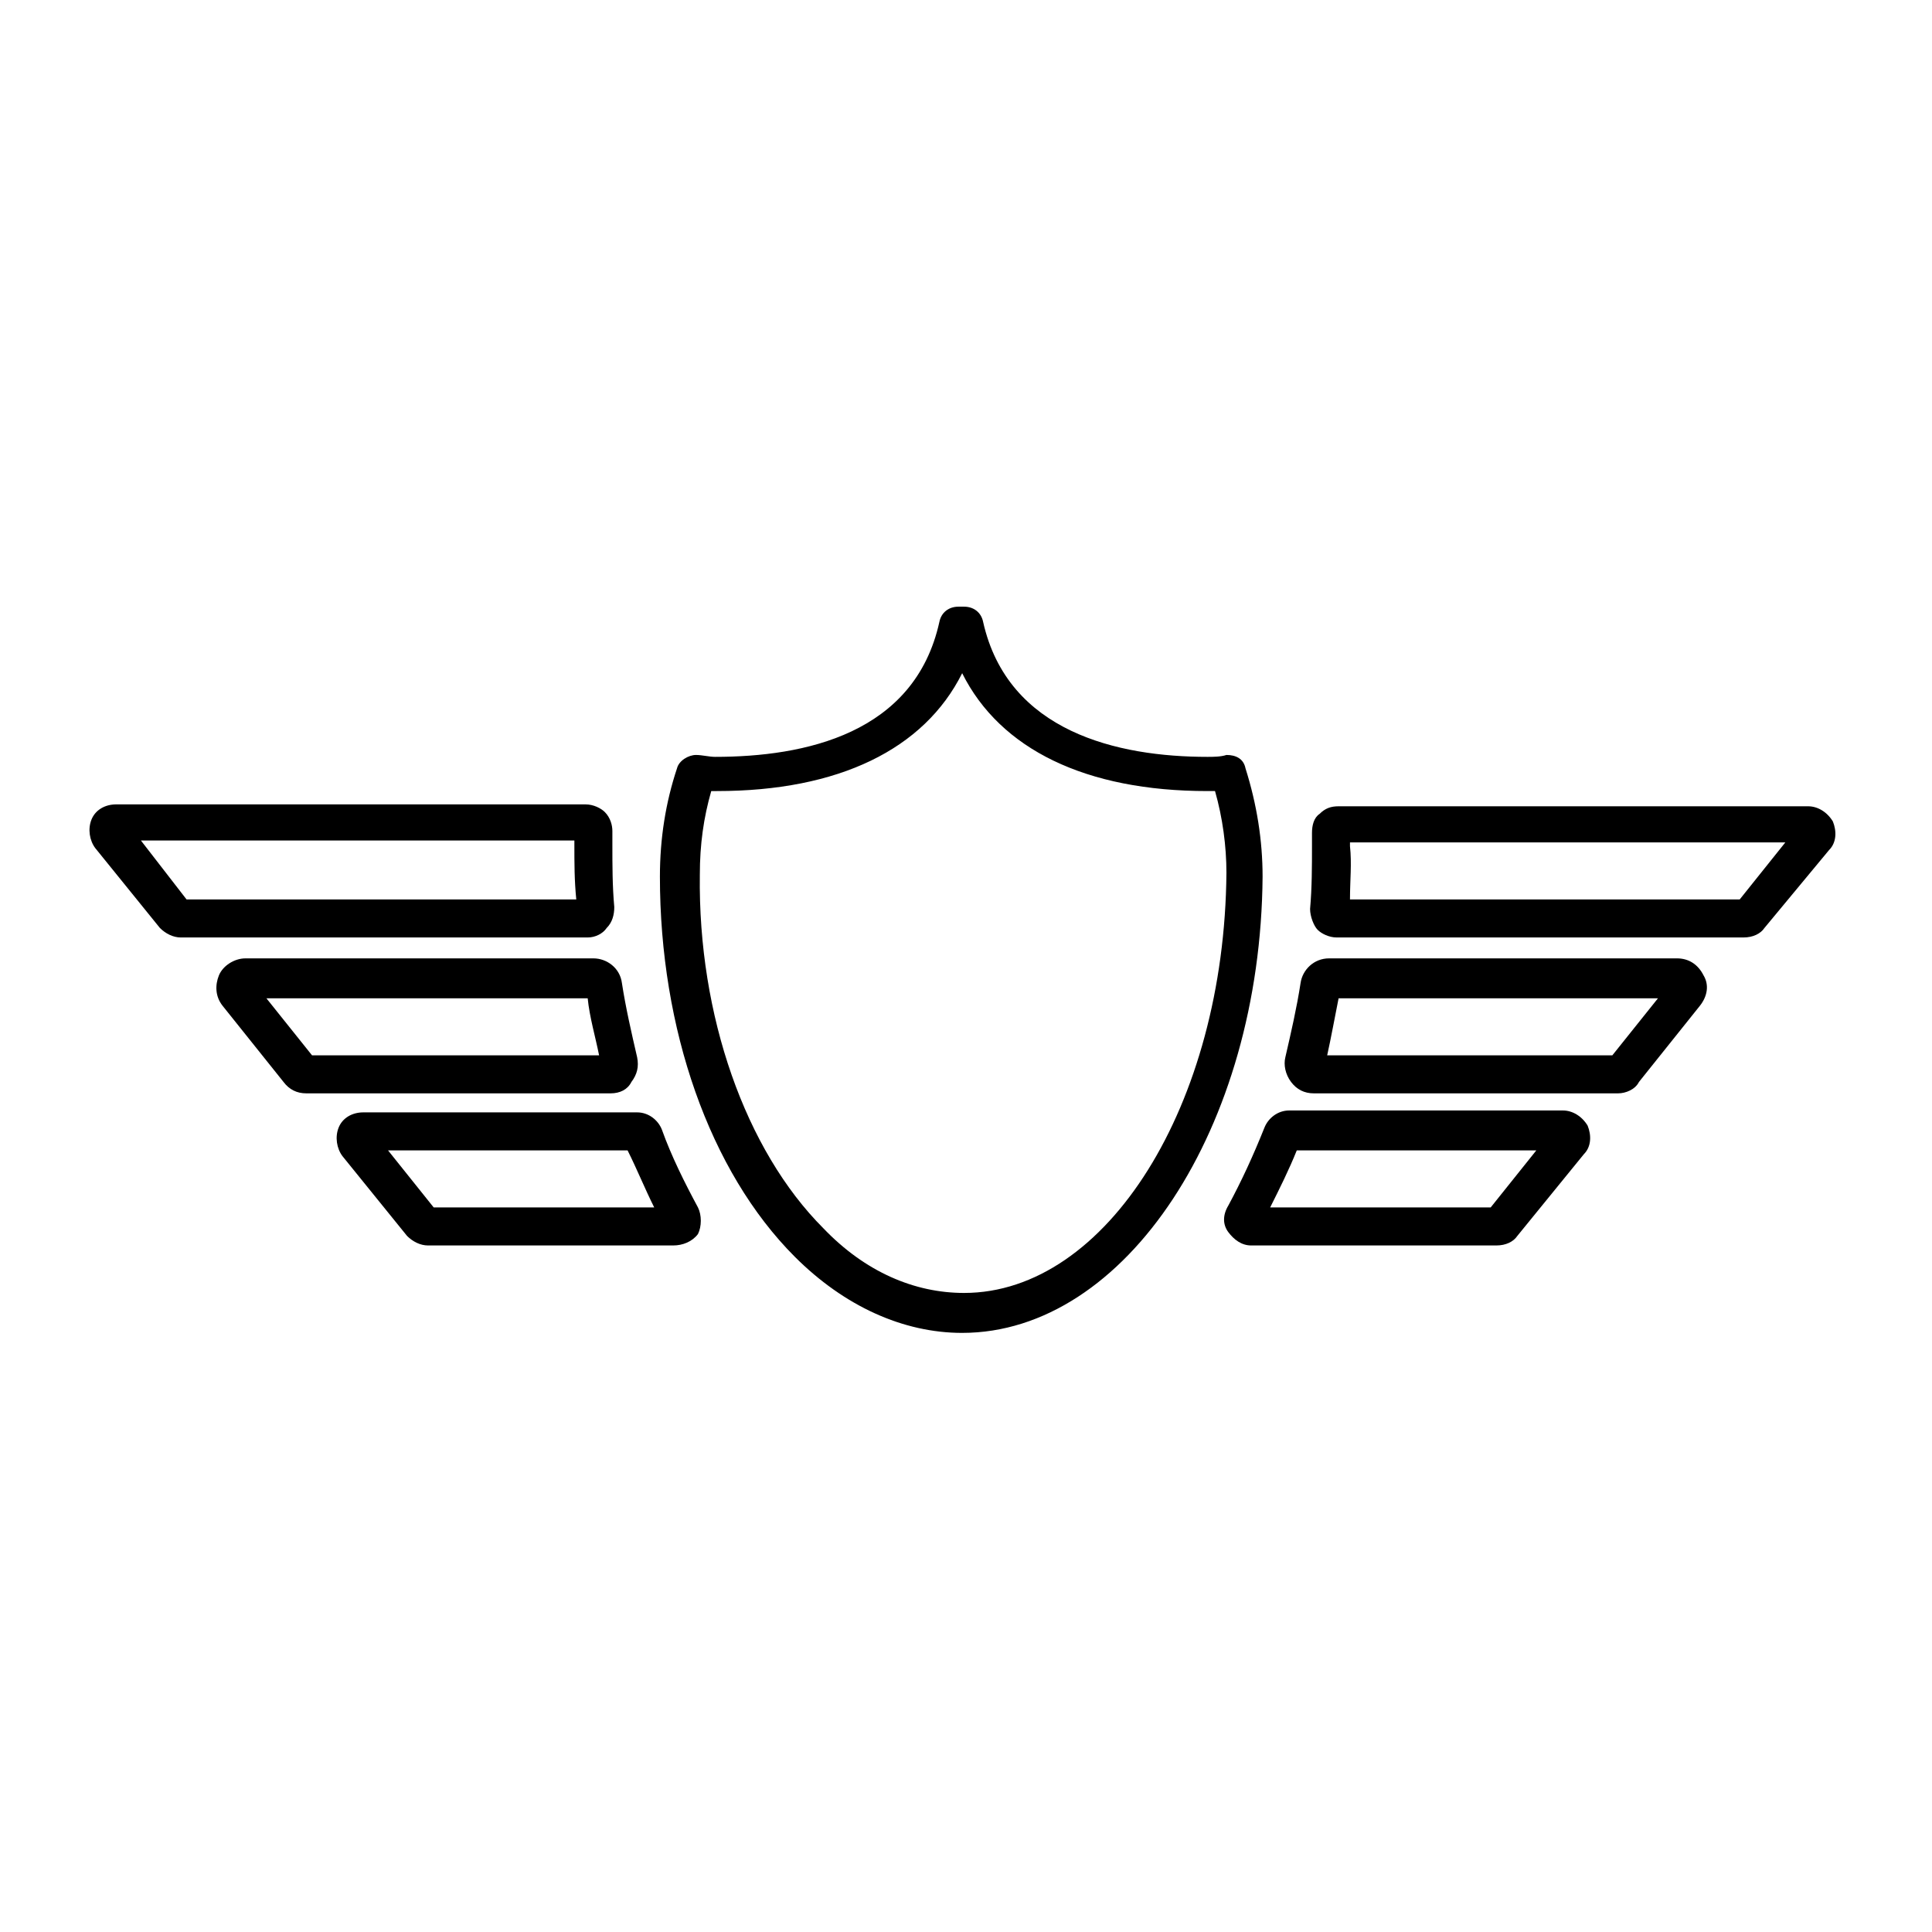 <?xml version="1.0" encoding="UTF-8"?>
<!-- Uploaded to: ICON Repo, www.iconrepo.com, Generator: ICON Repo Mixer Tools -->
<svg fill="#000000" width="800px" height="800px" version="1.1" viewBox="144 144 512 512" xmlns="http://www.w3.org/2000/svg">
 <g>
  <path d="m606.05 392.44h-107.81c-2.016 0-4.031-1.008-5.039-2.016-1.008-1.008-2.016-3.527-2.016-5.543 0.504-5.543 0.504-11.586 0.504-16.625v-3.527c0-2.016 0.504-4.031 2.016-5.039 1.512-1.512 3.023-2.016 5.039-2.016h124.44c2.519 0 5.039 1.512 6.551 4.031 1.008 2.519 1.008 5.543-1.008 7.559l-17.133 20.656c-1.008 1.512-3.023 2.519-5.543 2.519zm-104.29-10.078h103.28l12.09-15.113h-115.37v1.008c0.504 4.535 0 9.07 0 14.105z"/>
  <path d="m572.8 433.75h-80.609c-2.519 0-4.535-1.008-6.047-3.023-1.512-2.016-2.016-4.535-1.512-6.551 1.512-6.551 3.023-13.098 4.031-19.648 0.504-3.527 3.527-6.551 7.559-6.551h92.195c3.023 0 5.543 1.512 7.055 4.535 1.512 2.519 1.008 5.543-1.008 8.062l-16.121 20.152c-1.008 2.016-3.527 3.023-5.543 3.023zm-77.082-10.078h75.57l12.09-15.113h-84.637c-1.008 5.039-2.016 10.582-3.023 15.113z"/>
  <path d="m540.56 474.06h-64.992c-2.519 0-4.535-1.512-6.047-3.527-1.512-2.016-1.512-4.535 0-7.055 3.527-6.551 6.551-13.098 9.574-20.656 1.008-2.519 3.527-4.535 6.551-4.535h72.547c2.519 0 5.039 1.512 6.551 4.031 1.008 2.519 1.008 5.543-1.008 7.559l-17.637 21.664c-1.008 1.512-3.019 2.519-5.539 2.519zm-59.953-10.078h58.441l12.09-15.113h-63.48c-2.016 5.039-4.531 10.078-7.051 15.113z"/>
  <path d="m398.99 497.23c-15.617 0-31.234-7.055-44.336-20.152-22.672-22.672-35.77-60.457-35.77-100.76 0-10.078 1.512-19.648 4.535-28.719 0.504-2.016 3.023-3.527 5.039-3.527 1.512 0 3.527 0.504 5.039 0.504 23.68 0 52.898-6.047 59.449-35.77 0.504-2.519 2.519-4.031 5.039-4.031h0.504 1.008c2.519 0 4.535 1.512 5.039 4.031 6.551 29.223 35.77 35.77 59.449 35.77 1.512 0 3.527 0 5.039-0.504 2.519 0 4.535 1.008 5.039 3.527 3.023 9.574 4.535 19.145 4.535 28.719-0.512 66.504-36.281 120.91-79.609 120.91zm-66.504-143.59c-2.016 7.055-3.023 14.105-3.023 22.168-0.504 37.281 12.09 73.051 32.746 93.707 11.082 11.586 24.184 17.129 37.281 17.129 37.785 0 69.023-49.879 69.527-111.34 0-7.055-1.008-14.609-3.023-21.664h-2.016c-32.242 0-54.914-11.082-64.992-31.234-10.078 20.152-32.746 31.234-64.992 31.234-0.5 0.004-1.004 0.004-1.508 0.004z"/>
  <path d="m299.74 392.44h-107.82c-2.016 0-4.031-1.008-5.543-2.519l-17.129-21.16c-1.512-2.016-2.016-5.039-1.008-7.559 1.008-2.519 3.527-4.031 6.551-4.031l124.44 0.004c2.016 0 4.031 1.008 5.039 2.016 1.512 1.512 2.016 3.527 2.016 5.039v3.527c0 5.543 0 11.082 0.504 16.625 0 2.016-0.504 4.031-2.016 5.543-1.012 1.508-3.027 2.516-5.039 2.516zm-106.3-10.078h103.28c-0.504-5.039-0.504-9.574-0.504-14.609v-1.008h-114.87z"/>
  <path d="m305.79 433.75h-80.609c-2.519 0-4.535-1.008-6.047-3.023l-16.121-20.152c-2.016-2.519-2.016-5.543-1.008-8.062s4.031-4.535 7.055-4.535h92.195c3.527 0 7.055 2.519 7.559 6.551 1.008 6.551 2.519 13.098 4.031 19.648 0.504 2.519 0 4.535-1.512 6.551-1.008 2.016-3.023 3.023-5.543 3.023zm-79.098-10.078h76.074c-1.008-5.039-2.519-10.078-3.023-15.113h-85.141z"/>
  <path d="m322.41 474.06h-64.988c-2.016 0-4.031-1.008-5.543-2.519l-17.129-21.16c-1.512-2.016-2.016-5.039-1.008-7.559 1.008-2.519 3.527-4.031 6.551-4.031h72.547c3.023 0 5.543 2.016 6.551 4.535 2.519 7.055 6.047 14.105 9.574 20.656 1.008 2.016 1.008 5.039 0 7.055-1.516 2.016-4.035 3.023-6.555 3.023zm-63.477-10.078h58.441c-2.519-5.039-4.535-10.078-7.055-15.113h-63.48z"/>
 </g>
</svg>